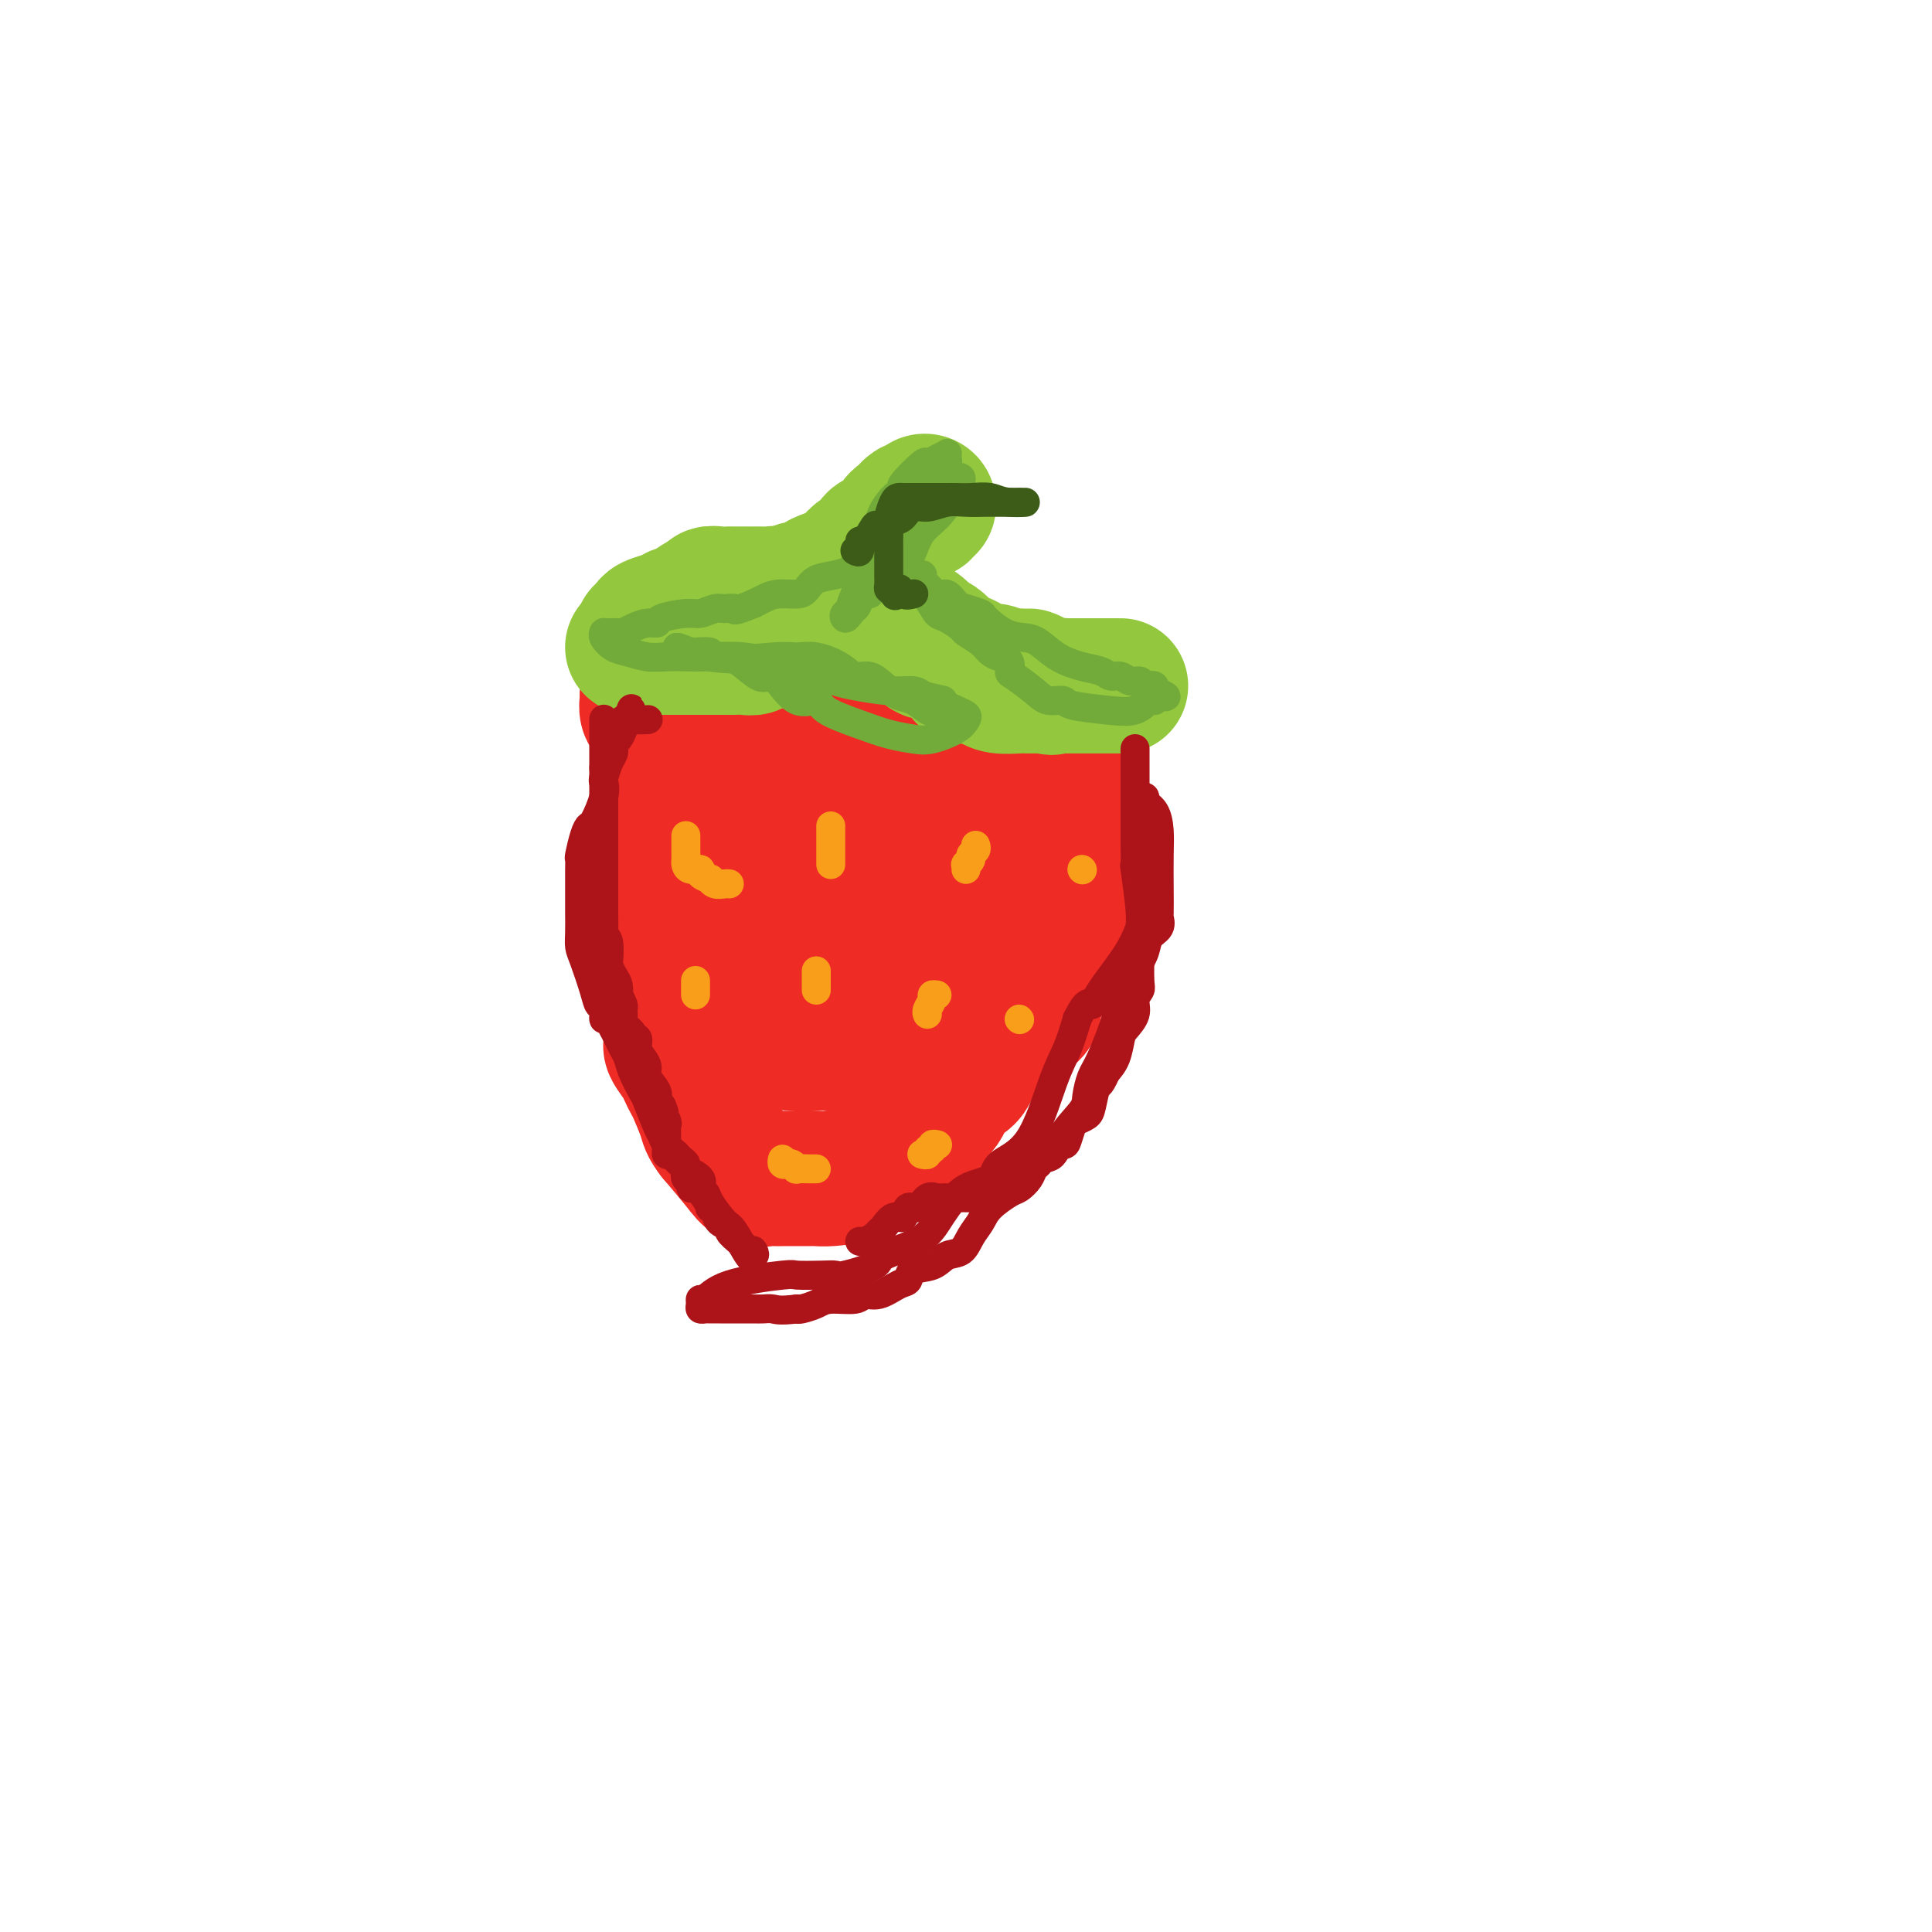 <svg viewBox='0 0 400 400' version='1.1' xmlns='http://www.w3.org/2000/svg' xmlns:xlink='http://www.w3.org/1999/xlink'><g fill='none' stroke='#EE2B24' stroke-width='28' stroke-linecap='round' stroke-linejoin='round'><path d='M134,144c0.025,0.222 0.050,0.443 0,1c-0.050,0.557 -0.174,1.449 0,2c0.174,0.551 0.647,0.760 1,1c0.353,0.240 0.584,0.509 1,1c0.416,0.491 1.015,1.203 2,2c0.985,0.797 2.357,1.678 3,2c0.643,0.322 0.557,0.086 1,0c0.443,-0.086 1.414,-0.023 2,0c0.586,0.023 0.788,0.006 1,0c0.212,-0.006 0.435,-0.002 1,0c0.565,0.002 1.473,0.000 2,0c0.527,-0.000 0.672,0.001 1,0c0.328,-0.001 0.839,-0.003 2,0c1.161,0.003 2.972,0.012 4,0c1.028,-0.012 1.274,-0.044 2,0c0.726,0.044 1.932,0.163 3,0c1.068,-0.163 1.997,-0.607 3,-1c1.003,-0.393 2.081,-0.735 3,-1c0.919,-0.265 1.679,-0.452 3,-1c1.321,-0.548 3.202,-1.455 4,-2c0.798,-0.545 0.514,-0.727 1,-1c0.486,-0.273 1.743,-0.636 3,-1'/><path d='M177,146c2.703,-1.153 0.959,-0.534 1,-1c0.041,-0.466 1.867,-2.017 3,-3c1.133,-0.983 1.571,-1.398 2,-2c0.429,-0.602 0.847,-1.390 1,-2c0.153,-0.610 0.041,-1.042 0,-1c-0.041,0.042 -0.011,0.559 0,1c0.011,0.441 0.003,0.805 0,1c-0.003,0.195 -0.002,0.222 0,1c0.002,0.778 0.005,2.306 0,3c-0.005,0.694 -0.019,0.555 0,1c0.019,0.445 0.071,1.475 0,2c-0.071,0.525 -0.266,0.544 0,1c0.266,0.456 0.992,1.348 2,2c1.008,0.652 2.297,1.065 3,1c0.703,-0.065 0.821,-0.606 2,0c1.179,0.606 3.421,2.359 5,3c1.579,0.641 2.496,0.169 4,0c1.504,-0.169 3.596,-0.036 5,0c1.404,0.036 2.121,-0.027 3,0c0.879,0.027 1.921,0.143 3,0c1.079,-0.143 2.195,-0.546 3,-1c0.805,-0.454 1.299,-0.959 2,-1c0.701,-0.041 1.611,0.381 2,0c0.389,-0.381 0.259,-1.564 1,-2c0.741,-0.436 2.355,-0.125 3,0c0.645,0.125 0.323,0.062 0,0'/><path d='M222,149c4.415,-1.060 2.452,-1.710 2,-2c-0.452,-0.290 0.608,-0.221 1,0c0.392,0.221 0.116,0.592 0,1c-0.116,0.408 -0.073,0.853 0,1c0.073,0.147 0.177,-0.002 0,0c-0.177,0.002 -0.636,0.156 -1,1c-0.364,0.844 -0.633,2.376 -1,3c-0.367,0.624 -0.830,0.338 -1,1c-0.170,0.662 -0.045,2.272 0,3c0.045,0.728 0.012,0.573 0,2c-0.012,1.427 -0.003,4.435 0,6c0.003,1.565 0.001,1.688 0,2c-0.001,0.312 -0.000,0.812 0,2c0.000,1.188 0.000,3.063 0,4c-0.000,0.937 -0.000,0.936 0,1c0.000,0.064 0.000,0.192 0,1c-0.000,0.808 -0.000,2.294 0,3c0.000,0.706 0.000,0.630 0,1c-0.000,0.370 -0.000,1.185 0,2'/><path d='M222,181c-0.548,5.701 -0.918,2.952 -1,3c-0.082,0.048 0.126,2.892 0,4c-0.126,1.108 -0.584,0.481 -1,2c-0.416,1.519 -0.790,5.184 -1,7c-0.210,1.816 -0.258,1.784 -1,3c-0.742,1.216 -2.180,3.681 -3,5c-0.820,1.319 -1.022,1.492 -1,2c0.022,0.508 0.269,1.350 0,2c-0.269,0.650 -1.054,1.109 -2,2c-0.946,0.891 -2.053,2.215 -3,3c-0.947,0.785 -1.733,1.032 -3,2c-1.267,0.968 -3.016,2.657 -4,4c-0.984,1.343 -1.202,2.339 -2,3c-0.798,0.661 -2.174,0.986 -3,2c-0.826,1.014 -1.101,2.716 -2,4c-0.899,1.284 -2.422,2.150 -3,3c-0.578,0.850 -0.211,1.684 -1,3c-0.789,1.316 -2.735,3.113 -4,4c-1.265,0.887 -1.848,0.865 -3,1c-1.152,0.135 -2.874,0.429 -4,1c-1.126,0.571 -1.656,1.421 -3,2c-1.344,0.579 -3.500,0.887 -5,1c-1.500,0.113 -2.342,0.030 -3,0c-0.658,-0.030 -1.130,-0.009 -2,0c-0.870,0.009 -2.137,0.004 -3,0c-0.863,-0.004 -1.321,-0.008 -2,0c-0.679,0.008 -1.580,0.027 -2,0c-0.420,-0.027 -0.360,-0.100 -1,0c-0.640,0.100 -1.980,0.373 -3,0c-1.020,-0.373 -1.720,-1.392 -3,-3c-1.280,-1.608 -3.140,-3.804 -5,-6'/><path d='M148,235c-1.582,-2.020 -1.536,-2.570 -2,-4c-0.464,-1.430 -1.439,-3.738 -2,-5c-0.561,-1.262 -0.710,-1.476 -1,-2c-0.290,-0.524 -0.723,-1.359 -1,-2c-0.277,-0.641 -0.400,-1.090 -1,-2c-0.600,-0.910 -1.677,-2.282 -2,-3c-0.323,-0.718 0.110,-0.782 0,-3c-0.110,-2.218 -0.761,-6.590 -1,-8c-0.239,-1.410 -0.064,0.140 0,-1c0.064,-1.140 0.018,-4.972 0,-7c-0.018,-2.028 -0.009,-2.252 0,-3c0.009,-0.748 0.016,-2.019 0,-3c-0.016,-0.981 -0.057,-1.672 0,-2c0.057,-0.328 0.211,-0.293 0,-1c-0.211,-0.707 -0.789,-2.157 -1,-3c-0.211,-0.843 -0.057,-1.080 0,-2c0.057,-0.920 0.015,-2.525 0,-5c-0.015,-2.475 -0.004,-5.822 0,-8c0.004,-2.178 0.001,-3.187 0,-4c-0.001,-0.813 -0.001,-1.429 0,-2c0.001,-0.571 0.003,-1.096 0,-1c-0.003,0.096 -0.012,0.814 1,3c1.012,2.186 3.044,5.840 4,8c0.956,2.160 0.837,2.826 1,4c0.163,1.174 0.607,2.856 1,5c0.393,2.144 0.734,4.750 1,7c0.266,2.250 0.456,4.144 1,6c0.544,1.856 1.441,3.673 2,5c0.559,1.327 0.779,2.163 1,3'/><path d='M149,205c1.997,6.886 0.991,3.600 1,3c0.009,-0.600 1.034,1.486 2,3c0.966,1.514 1.873,2.458 3,3c1.127,0.542 2.474,0.684 4,1c1.526,0.316 3.229,0.807 5,1c1.771,0.193 3.608,0.087 5,0c1.392,-0.087 2.338,-0.154 3,0c0.662,0.154 1.039,0.528 3,-1c1.961,-1.528 5.504,-4.958 8,-9c2.496,-4.042 3.944,-8.696 5,-12c1.056,-3.304 1.720,-5.257 2,-7c0.280,-1.743 0.177,-3.277 0,-5c-0.177,-1.723 -0.427,-3.636 -1,-5c-0.573,-1.364 -1.468,-2.180 -3,-4c-1.532,-1.820 -3.702,-4.645 -5,-6c-1.298,-1.355 -1.724,-1.239 -3,-2c-1.276,-0.761 -3.402,-2.398 -5,-3c-1.598,-0.602 -2.670,-0.169 -4,0c-1.330,0.169 -2.920,0.074 -4,0c-1.080,-0.074 -1.649,-0.126 -3,1c-1.351,1.126 -3.483,3.432 -5,5c-1.517,1.568 -2.418,2.398 -3,4c-0.582,1.602 -0.846,3.975 -1,7c-0.154,3.025 -0.197,6.703 0,10c0.197,3.297 0.634,6.213 1,8c0.366,1.787 0.661,2.444 1,4c0.339,1.556 0.724,4.011 1,5c0.276,0.989 0.445,0.513 1,1c0.555,0.487 1.496,1.939 3,3c1.504,1.061 3.573,1.732 5,2c1.427,0.268 2.214,0.134 3,0'/><path d='M168,212c2.188,0.875 1.659,0.063 2,0c0.341,-0.063 1.551,0.624 3,0c1.449,-0.624 3.136,-2.560 5,-4c1.864,-1.440 3.904,-2.383 6,-7c2.096,-4.617 4.249,-12.909 5,-17c0.751,-4.091 0.100,-3.980 0,-4c-0.100,-0.020 0.352,-0.171 0,-2c-0.352,-1.829 -1.509,-5.338 -3,-7c-1.491,-1.662 -3.315,-1.478 -4,-2c-0.685,-0.522 -0.231,-1.749 -1,-3c-0.769,-1.251 -2.760,-2.526 -4,-3c-1.240,-0.474 -1.730,-0.148 -2,0c-0.270,0.148 -0.320,0.118 -1,0c-0.680,-0.118 -1.989,-0.323 -3,1c-1.011,1.323 -1.723,4.173 -2,6c-0.277,1.827 -0.119,2.632 0,6c0.119,3.368 0.199,9.301 0,13c-0.199,3.699 -0.677,5.166 0,6c0.677,0.834 2.508,1.036 3,2c0.492,0.964 -0.354,2.689 0,4c0.354,1.311 1.909,2.207 3,3c1.091,0.793 1.718,1.484 3,2c1.282,0.516 3.218,0.857 4,1c0.782,0.143 0.409,0.087 1,0c0.591,-0.087 2.144,-0.205 3,0c0.856,0.205 1.013,0.731 2,-1c0.987,-1.731 2.803,-5.721 4,-9c1.197,-3.279 1.774,-5.848 2,-9c0.226,-3.152 0.099,-6.887 0,-8c-0.099,-1.113 -0.171,0.396 -1,0c-0.829,-0.396 -2.414,-2.698 -4,-5'/><path d='M189,175c-1.227,-1.570 -1.796,-2.995 -2,-4c-0.204,-1.005 -0.044,-1.591 0,-2c0.044,-0.409 -0.027,-0.642 0,-1c0.027,-0.358 0.154,-0.840 0,-1c-0.154,-0.160 -0.588,0.004 0,0c0.588,-0.004 2.196,-0.175 4,0c1.804,0.175 3.802,0.695 5,1c1.198,0.305 1.595,0.396 2,1c0.405,0.604 0.816,1.723 2,2c1.184,0.277 3.140,-0.287 4,0c0.860,0.287 0.626,1.424 1,2c0.374,0.576 1.358,0.590 2,1c0.642,0.410 0.943,1.215 1,2c0.057,0.785 -0.128,1.550 0,3c0.128,1.450 0.571,3.585 0,5c-0.571,1.415 -2.156,2.110 -3,3c-0.844,0.890 -0.947,1.976 -1,3c-0.053,1.024 -0.056,1.988 -1,3c-0.944,1.012 -2.827,2.074 -4,3c-1.173,0.926 -1.635,1.716 -3,2c-1.365,0.284 -3.634,0.061 -6,0c-2.366,-0.061 -4.830,0.038 -7,-1c-2.170,-1.038 -4.045,-3.214 -5,-6c-0.955,-2.786 -0.989,-6.182 -1,-8c-0.011,-1.818 0.002,-2.056 0,-3c-0.002,-0.944 -0.020,-2.593 0,-4c0.020,-1.407 0.078,-2.573 1,-4c0.922,-1.427 2.710,-3.115 4,-4c1.290,-0.885 2.083,-0.967 3,-1c0.917,-0.033 1.959,-0.016 3,0'/><path d='M188,167c2.402,-0.789 3.407,-0.261 4,0c0.593,0.261 0.775,0.255 1,0c0.225,-0.255 0.495,-0.759 1,0c0.505,0.759 1.246,2.780 2,4c0.754,1.220 1.522,1.639 2,2c0.478,0.361 0.665,0.663 1,2c0.335,1.337 0.818,3.710 1,5c0.182,1.290 0.063,1.497 0,2c-0.063,0.503 -0.069,1.301 0,2c0.069,0.699 0.215,1.298 0,2c-0.215,0.702 -0.790,1.508 -1,2c-0.210,0.492 -0.057,0.671 0,1c0.057,0.329 0.016,0.808 0,1c-0.016,0.192 -0.008,0.096 0,0'/></g>
<g fill='none' stroke='#93C83E' stroke-width='28' stroke-linecap='round' stroke-linejoin='round'><path d='M131,134c0.325,0.000 0.651,0.000 1,0c0.349,-0.000 0.723,-0.000 1,0c0.277,0.000 0.458,0.000 1,0c0.542,-0.000 1.443,-0.000 2,0c0.557,0.000 0.768,0.000 1,0c0.232,-0.000 0.486,-0.000 1,0c0.514,0.000 1.288,0.000 2,0c0.712,-0.000 1.363,-0.000 2,0c0.637,0.000 1.259,0.000 2,0c0.741,-0.000 1.602,-0.000 2,0c0.398,0.000 0.334,0.001 1,0c0.666,-0.001 2.061,-0.004 3,0c0.939,0.004 1.421,0.016 2,0c0.579,-0.016 1.255,-0.060 2,0c0.745,0.060 1.561,0.222 2,0c0.439,-0.222 0.503,-0.829 1,-1c0.497,-0.171 1.428,0.094 2,0c0.572,-0.094 0.786,-0.547 1,-1'/><path d='M160,132c4.625,-0.267 1.687,0.064 1,0c-0.687,-0.064 0.877,-0.524 2,-1c1.123,-0.476 1.807,-0.969 2,-1c0.193,-0.031 -0.103,0.399 0,0c0.103,-0.399 0.605,-1.627 1,-2c0.395,-0.373 0.684,0.110 1,0c0.316,-0.110 0.661,-0.814 1,-1c0.339,-0.186 0.673,0.147 1,0c0.327,-0.147 0.646,-0.775 1,-1c0.354,-0.225 0.742,-0.046 1,0c0.258,0.046 0.385,-0.040 1,0c0.615,0.040 1.717,0.206 2,0c0.283,-0.206 -0.252,-0.784 0,-1c0.252,-0.216 1.293,-0.069 2,0c0.707,0.069 1.080,0.059 2,0c0.920,-0.059 2.386,-0.167 3,0c0.614,0.167 0.374,0.608 1,1c0.626,0.392 2.117,0.735 3,1c0.883,0.265 1.156,0.451 2,1c0.844,0.549 2.258,1.460 3,2c0.742,0.540 0.812,0.708 1,1c0.188,0.292 0.492,0.708 1,1c0.508,0.292 1.218,0.459 2,1c0.782,0.541 1.636,1.455 2,2c0.364,0.545 0.239,0.719 1,1c0.761,0.281 2.410,0.667 3,1c0.590,0.333 0.122,0.611 1,1c0.878,0.389 3.101,0.888 4,1c0.899,0.112 0.473,-0.162 1,0c0.527,0.162 2.008,0.761 3,1c0.992,0.239 1.496,0.120 2,0'/><path d='M211,140c4.855,2.199 1.992,0.197 2,0c0.008,-0.197 2.888,1.411 4,2c1.112,0.589 0.455,0.158 1,0c0.545,-0.158 2.293,-0.042 3,0c0.707,0.042 0.375,0.011 1,0c0.625,-0.011 2.209,-0.003 3,0c0.791,0.003 0.789,0.001 1,0c0.211,-0.001 0.633,-0.000 1,0c0.367,0.000 0.677,0.000 1,0c0.323,-0.000 0.658,-0.000 1,0c0.342,0.000 0.691,0.000 1,0c0.309,-0.000 0.577,-0.000 1,0c0.423,0.000 0.999,-0.000 1,0c0.001,0.000 -0.575,0.000 -1,0c-0.425,-0.000 -0.700,-0.000 -1,0c-0.300,0.000 -0.627,0.000 -2,0c-1.373,-0.000 -3.794,-0.000 -5,0c-1.206,0.000 -1.198,0.001 -2,0c-0.802,-0.001 -2.414,-0.003 -4,0c-1.586,0.003 -3.146,0.012 -4,0c-0.854,-0.012 -1.002,-0.044 -2,0c-0.998,0.044 -2.846,0.166 -4,0c-1.154,-0.166 -1.616,-0.619 -2,-1c-0.384,-0.381 -0.692,-0.691 -1,-1'/><path d='M204,140c-5.087,-0.256 -4.305,0.104 -4,0c0.305,-0.104 0.132,-0.673 0,-1c-0.132,-0.327 -0.224,-0.411 -1,-1c-0.776,-0.589 -2.235,-1.681 -3,-2c-0.765,-0.319 -0.835,0.136 -1,0c-0.165,-0.136 -0.424,-0.863 -1,-1c-0.576,-0.137 -1.469,0.318 -2,0c-0.531,-0.318 -0.702,-1.408 -1,-2c-0.298,-0.592 -0.725,-0.687 -1,-1c-0.275,-0.313 -0.397,-0.844 -1,-1c-0.603,-0.156 -1.686,0.065 -2,0c-0.314,-0.065 0.141,-0.414 0,-1c-0.141,-0.586 -0.878,-1.409 -1,-2c-0.122,-0.591 0.370,-0.949 0,-1c-0.370,-0.051 -1.602,0.206 -2,0c-0.398,-0.206 0.037,-0.876 0,-1c-0.037,-0.124 -0.546,0.299 -1,0c-0.454,-0.299 -0.854,-1.322 -1,-2c-0.146,-0.678 -0.039,-1.013 0,-1c0.039,0.013 0.011,0.375 0,0c-0.011,-0.375 -0.003,-1.488 0,-2c0.003,-0.512 0.001,-0.424 0,-1c-0.001,-0.576 -0.001,-1.818 0,-2c0.001,-0.182 0.002,0.695 0,0c-0.002,-0.695 -0.008,-2.964 0,-4c0.008,-1.036 0.030,-0.841 0,-1c-0.030,-0.159 -0.110,-0.672 0,-1c0.110,-0.328 0.411,-0.469 1,-1c0.589,-0.531 1.466,-1.451 2,-2c0.534,-0.549 0.724,-0.728 1,-1c0.276,-0.272 0.638,-0.636 1,-1'/><path d='M187,107c1.183,-1.532 1.641,-1.862 2,-2c0.359,-0.138 0.619,-0.086 1,0c0.381,0.086 0.882,0.204 1,0c0.118,-0.204 -0.147,-0.731 0,-1c0.147,-0.269 0.705,-0.280 1,0c0.295,0.280 0.325,0.851 0,1c-0.325,0.149 -1.007,-0.125 -1,0c0.007,0.125 0.703,0.648 0,1c-0.703,0.352 -2.803,0.532 -4,1c-1.197,0.468 -1.490,1.225 -2,2c-0.510,0.775 -1.236,1.568 -2,2c-0.764,0.432 -1.567,0.502 -2,1c-0.433,0.498 -0.497,1.425 -1,2c-0.503,0.575 -1.445,0.799 -2,1c-0.555,0.201 -0.724,0.379 -1,1c-0.276,0.621 -0.659,1.686 -1,2c-0.341,0.314 -0.641,-0.123 -1,0c-0.359,0.123 -0.778,0.807 -1,1c-0.222,0.193 -0.248,-0.106 -1,0c-0.752,0.106 -2.230,0.617 -3,1c-0.770,0.383 -0.831,0.638 -1,1c-0.169,0.362 -0.446,0.832 -1,1c-0.554,0.168 -1.386,0.035 -2,0c-0.614,-0.035 -1.012,0.029 -1,0c0.012,-0.029 0.432,-0.151 0,0c-0.432,0.151 -1.716,0.576 -3,1'/><path d='M162,123c-2.509,0.774 -2.281,0.207 -2,0c0.281,-0.207 0.615,-0.056 0,0c-0.615,0.056 -2.179,0.015 -3,0c-0.821,-0.015 -0.898,-0.004 -1,0c-0.102,0.004 -0.229,0.001 -1,0c-0.771,-0.001 -2.186,-0.001 -3,0c-0.814,0.001 -1.027,0.004 -1,0c0.027,-0.004 0.292,-0.016 0,0c-0.292,0.016 -1.143,0.060 -2,0c-0.857,-0.060 -1.721,-0.224 -2,0c-0.279,0.224 0.028,0.834 0,1c-0.028,0.166 -0.390,-0.113 -1,0c-0.610,0.113 -1.469,0.619 -2,1c-0.531,0.381 -0.735,0.637 -1,1c-0.265,0.363 -0.593,0.833 -1,1c-0.407,0.167 -0.894,0.031 -1,0c-0.106,-0.031 0.167,0.043 0,0c-0.167,-0.043 -0.776,-0.204 -1,0c-0.224,0.204 -0.064,0.773 0,1c0.064,0.227 0.032,0.114 0,0'/><path d='M133,131c-0.102,0.089 -0.205,0.178 0,0c0.205,-0.178 0.716,-0.622 1,-1c0.284,-0.378 0.341,-0.689 1,-1c0.659,-0.311 1.919,-0.623 3,-1c1.081,-0.377 1.981,-0.818 3,-1c1.019,-0.182 2.156,-0.105 3,0c0.844,0.105 1.395,0.238 2,0c0.605,-0.238 1.265,-0.848 2,-1c0.735,-0.152 1.546,0.155 2,0c0.454,-0.155 0.551,-0.773 1,-1c0.449,-0.227 1.252,-0.065 2,0c0.748,0.065 1.443,0.031 2,0c0.557,-0.031 0.976,-0.061 1,0c0.024,0.061 -0.348,0.212 0,0c0.348,-0.212 1.417,-0.789 2,-1c0.583,-0.211 0.682,-0.057 1,0c0.318,0.057 0.855,0.015 1,0c0.145,-0.015 -0.101,-0.004 0,0c0.101,0.004 0.551,0.002 1,0'/><path d='M161,124c4.667,-1.167 2.333,-0.583 0,0'/></g>
<g fill='none' stroke='#AD1419' stroke-width='6' stroke-linecap='round' stroke-linejoin='round'><path d='M125,149c0.000,-0.089 0.000,-0.179 0,0c0.000,0.179 -0.000,0.625 0,1c0.000,0.375 0.000,0.678 0,1c-0.000,0.322 -0.000,0.664 0,1c0.000,0.336 0.000,0.667 0,1c0.000,0.333 0.000,0.668 0,1c0.000,0.332 0.000,0.663 0,1c0.000,0.337 0.000,0.682 0,1c0.000,0.318 0.000,0.611 0,1c0.000,0.389 0.000,0.874 0,1c0.000,0.126 0.000,-0.107 0,0c-0.000,0.107 0.000,0.553 0,1'/><path d='M125,159c0.000,1.726 -0.000,1.040 0,1c0.000,-0.040 0.000,0.567 0,1c-0.000,0.433 -0.000,0.693 0,1c0.000,0.307 0.000,0.659 0,1c0.000,0.341 0.000,0.669 0,1c0.000,0.331 0.000,0.666 0,1c0.000,0.334 0.000,0.667 0,1c0.000,0.333 0.000,0.666 0,1c0.000,0.334 0.000,0.671 0,1c0.000,0.329 0.000,0.652 0,1c-0.000,0.348 0.000,0.723 0,1c0.000,0.277 0.000,0.456 0,1c-0.000,0.544 -0.000,1.454 0,2c0.000,0.546 0.000,0.727 0,1c-0.000,0.273 -0.000,0.637 0,1c0.000,0.363 -0.000,0.726 0,1c0.000,0.274 -0.000,0.458 0,1c0.000,0.542 0.000,1.440 0,2c0.000,0.560 0.000,0.780 0,1'/><path d='M125,180c0.000,3.217 0.000,0.760 0,0c-0.000,-0.760 -0.000,0.176 0,1c0.000,0.824 0.000,1.535 0,2c-0.000,0.465 -0.000,0.685 0,1c0.000,0.315 0.000,0.725 0,1c-0.000,0.275 -0.001,0.413 0,1c0.001,0.587 0.004,1.621 0,2c-0.004,0.379 -0.015,0.102 0,1c0.015,0.898 0.056,2.971 0,4c-0.056,1.029 -0.208,1.014 0,1c0.208,-0.014 0.777,-0.026 1,1c0.223,1.026 0.098,3.092 0,4c-0.098,0.908 -0.171,0.658 0,1c0.171,0.342 0.586,1.276 1,2c0.414,0.724 0.829,1.240 1,2c0.171,0.760 0.099,1.766 0,2c-0.099,0.234 -0.225,-0.303 0,0c0.225,0.303 0.800,1.447 1,2c0.200,0.553 0.024,0.517 0,1c-0.024,0.483 0.103,1.487 0,2c-0.103,0.513 -0.435,0.536 0,1c0.435,0.464 1.636,1.370 2,2c0.364,0.630 -0.108,0.984 0,1c0.108,0.016 0.797,-0.306 1,0c0.203,0.306 -0.082,1.240 0,2c0.082,0.760 0.529,1.345 1,2c0.471,0.655 0.966,1.380 1,2c0.034,0.620 -0.393,1.135 0,2c0.393,0.865 1.606,2.079 2,3c0.394,0.921 -0.030,1.549 0,2c0.030,0.451 0.515,0.726 1,1'/><path d='M137,229c1.177,2.749 0.119,1.122 0,1c-0.119,-0.122 0.700,1.263 1,2c0.300,0.737 0.081,0.827 0,1c-0.081,0.173 -0.022,0.428 0,1c0.022,0.572 0.009,1.460 0,2c-0.009,0.540 -0.012,0.732 0,1c0.012,0.268 0.041,0.610 0,1c-0.041,0.390 -0.150,0.826 0,1c0.150,0.174 0.561,0.084 1,0c0.439,-0.084 0.906,-0.163 1,0c0.094,0.163 -0.185,0.568 0,1c0.185,0.432 0.833,0.889 1,1c0.167,0.111 -0.148,-0.125 0,0c0.148,0.125 0.757,0.612 1,1c0.243,0.388 0.120,0.677 0,1c-0.120,0.323 -0.236,0.681 0,1c0.236,0.319 0.824,0.601 1,1c0.176,0.399 -0.059,0.915 0,1c0.059,0.085 0.411,-0.263 1,0c0.589,0.263 1.413,1.135 2,2c0.587,0.865 0.936,1.724 1,2c0.064,0.276 -0.156,-0.029 0,0c0.156,0.029 0.690,0.393 1,1c0.310,0.607 0.398,1.458 1,2c0.602,0.542 1.718,0.774 2,1c0.282,0.226 -0.270,0.445 0,1c0.270,0.555 1.363,1.444 2,2c0.637,0.556 0.819,0.778 1,1'/><path d='M154,258c2.924,3.126 2.232,1.440 2,1c-0.232,-0.440 -0.006,0.366 0,1c0.006,0.634 -0.207,1.095 -1,0c-0.793,-1.095 -2.164,-3.746 -3,-5c-0.836,-1.254 -1.135,-1.112 -2,-2c-0.865,-0.888 -2.296,-2.805 -3,-4c-0.704,-1.195 -0.681,-1.668 -1,-2c-0.319,-0.332 -0.978,-0.523 -1,-1c-0.022,-0.477 0.595,-1.240 0,-2c-0.595,-0.760 -2.401,-1.516 -3,-2c-0.599,-0.484 0.008,-0.697 0,-1c-0.008,-0.303 -0.631,-0.697 -1,-1c-0.369,-0.303 -0.484,-0.516 -1,-1c-0.516,-0.484 -1.433,-1.240 -2,-2c-0.567,-0.760 -0.786,-1.522 -1,-2c-0.214,-0.478 -0.425,-0.670 -1,-2c-0.575,-1.330 -1.516,-3.798 -2,-5c-0.484,-1.202 -0.511,-1.137 -1,-2c-0.489,-0.863 -1.440,-2.654 -2,-4c-0.560,-1.346 -0.727,-2.247 -1,-3c-0.273,-0.753 -0.650,-1.356 -1,-2c-0.350,-0.644 -0.671,-1.327 -1,-2c-0.329,-0.673 -0.664,-1.337 -1,-2'/><path d='M127,213c-2.169,-4.054 -2.090,-2.189 -2,-2c0.090,0.189 0.192,-1.300 0,-2c-0.192,-0.700 -0.678,-0.612 -1,-1c-0.322,-0.388 -0.478,-1.251 -1,-3c-0.522,-1.749 -1.408,-4.384 -2,-6c-0.592,-1.616 -0.891,-2.215 -1,-3c-0.109,-0.785 -0.029,-1.758 0,-3c0.029,-1.242 0.008,-2.753 0,-4c-0.008,-1.247 -0.002,-2.231 0,-3c0.002,-0.769 0.001,-1.324 0,-2c-0.001,-0.676 -0.001,-1.474 0,-2c0.001,-0.526 0.003,-0.781 0,-1c-0.003,-0.219 -0.012,-0.402 0,-1c0.012,-0.598 0.043,-1.610 0,-2c-0.043,-0.390 -0.162,-0.159 0,-1c0.162,-0.841 0.604,-2.754 1,-4c0.396,-1.246 0.746,-1.823 1,-2c0.254,-0.177 0.410,0.048 1,-1c0.590,-1.048 1.612,-3.370 2,-5c0.388,-1.630 0.143,-2.569 0,-3c-0.143,-0.431 -0.183,-0.353 0,-1c0.183,-0.647 0.588,-2.018 1,-3c0.412,-0.982 0.832,-1.576 1,-2c0.168,-0.424 0.084,-0.677 0,-1c-0.084,-0.323 -0.167,-0.717 0,-1c0.167,-0.283 0.583,-0.454 1,-1c0.417,-0.546 0.833,-1.466 1,-2c0.167,-0.534 0.083,-0.682 0,-1c-0.083,-0.318 -0.167,-0.805 0,-1c0.167,-0.195 0.583,-0.097 1,0'/><path d='M130,149c1.494,-4.486 0.229,-1.202 0,0c-0.229,1.202 0.580,0.322 1,0c0.420,-0.322 0.453,-0.086 1,0c0.547,0.086 1.609,0.023 2,0c0.391,-0.023 0.112,-0.007 0,0c-0.112,0.007 -0.056,0.003 0,0'/></g>
<g fill='none' stroke='#F99E1B' stroke-width='6' stroke-linecap='round' stroke-linejoin='round'><path d='M142,173c0.000,0.295 0.000,0.590 0,1c-0.000,0.410 -0.000,0.936 0,1c0.000,0.064 0.002,-0.333 0,0c-0.002,0.333 -0.006,1.395 0,2c0.006,0.605 0.024,0.753 0,1c-0.024,0.247 -0.090,0.592 0,1c0.090,0.408 0.335,0.879 1,1c0.665,0.121 1.749,-0.107 2,0c0.251,0.107 -0.333,0.551 0,1c0.333,0.449 1.581,0.905 2,1c0.419,0.095 0.007,-0.171 0,0c-0.007,0.171 0.390,0.778 1,1c0.610,0.222 1.434,0.060 2,0c0.566,-0.060 0.876,-0.017 1,0c0.124,0.017 0.062,0.009 0,0'/><path d='M172,171c0.000,0.331 0.000,0.663 0,1c0.000,0.337 0.000,0.681 0,1c0.000,0.319 0.000,0.614 0,1c0.000,0.386 0.000,0.864 0,1c0.000,0.136 -0.000,-0.068 0,0c0.000,0.068 0.000,0.410 0,1c0.000,0.590 0.000,1.428 0,2c0.000,0.572 0.000,0.878 0,1c0.000,0.122 0.000,0.061 0,0'/><path d='M202,175c0.121,0.331 0.243,0.662 0,1c-0.243,0.338 -0.850,0.683 -1,1c-0.150,0.317 0.156,0.607 0,1c-0.156,0.393 -0.774,0.889 -1,1c-0.226,0.111 -0.061,-0.162 0,0c0.061,0.162 0.017,0.761 0,1c-0.017,0.239 -0.009,0.120 0,0'/><path d='M224,180c0.000,0.000 0.100,0.100 0.1,0.1'/><path d='M211,211c0.000,0.000 0.100,0.100 0.1,0.1'/><path d='M194,206c-0.453,-0.061 -0.906,-0.121 -1,0c-0.094,0.121 0.171,0.424 0,1c-0.171,0.576 -0.777,1.424 -1,2c-0.223,0.576 -0.064,0.879 0,1c0.064,0.121 0.032,0.061 0,0'/><path d='M169,201c0.000,0.447 0.000,0.894 0,1c0.000,0.106 0.000,-0.129 0,0c0.000,0.129 0.000,0.622 0,1c0.000,0.378 0.000,0.640 0,1c0.000,0.360 0.000,0.817 0,1c0.000,0.183 0.000,0.091 0,0'/><path d='M144,203c0.000,0.340 0.000,0.679 0,1c0.000,0.321 0.000,0.622 0,1c0.000,0.378 0.000,0.833 0,1c0.000,0.167 0.000,0.048 0,0c0.000,-0.048 0.000,-0.024 0,0'/><path d='M162,240c-0.093,0.415 -0.185,0.829 0,1c0.185,0.171 0.648,0.098 1,0c0.352,-0.098 0.592,-0.223 1,0c0.408,0.223 0.985,0.792 1,1c0.015,0.208 -0.532,0.056 0,0c0.532,-0.056 2.143,-0.015 3,0c0.857,0.015 0.959,0.004 1,0c0.041,-0.004 0.020,-0.002 0,0'/><path d='M191,239c-0.122,-0.033 -0.244,-0.065 0,0c0.244,0.065 0.854,0.228 1,0c0.146,-0.228 -0.171,-0.846 0,-1c0.171,-0.154 0.829,0.154 1,0c0.171,-0.154 -0.146,-0.772 0,-1c0.146,-0.228 0.756,-0.065 1,0c0.244,0.065 0.122,0.033 0,0'/></g>
<g fill='none' stroke='#73AB3A' stroke-width='6' stroke-linecap='round' stroke-linejoin='round'><path d='M191,119c-0.293,0.068 -0.585,0.137 0,1c0.585,0.863 2.049,2.522 3,3c0.951,0.478 1.390,-0.225 2,0c0.610,0.225 1.390,1.377 2,2c0.610,0.623 1.048,0.717 2,1c0.952,0.283 2.417,0.757 3,1c0.583,0.243 0.283,0.257 1,1c0.717,0.743 2.452,2.216 4,3c1.548,0.784 2.908,0.878 4,1c1.092,0.122 1.917,0.271 3,1c1.083,0.729 2.426,2.036 4,3c1.574,0.964 3.380,1.583 5,2c1.620,0.417 3.054,0.633 4,1c0.946,0.367 1.405,0.887 2,1c0.595,0.113 1.325,-0.180 2,0c0.675,0.180 1.295,0.832 2,1c0.705,0.168 1.496,-0.148 2,0c0.504,0.148 0.723,0.761 1,1c0.277,0.239 0.613,0.103 1,0c0.387,-0.103 0.825,-0.172 1,0c0.175,0.172 0.088,0.586 0,1'/><path d='M239,143c4.788,2.014 1.257,1.048 0,1c-1.257,-0.048 -0.239,0.822 0,1c0.239,0.178 -0.301,-0.335 -1,0c-0.699,0.335 -1.555,1.517 -3,2c-1.445,0.483 -3.477,0.268 -6,0c-2.523,-0.268 -5.538,-0.590 -7,-1c-1.462,-0.410 -1.373,-0.907 -2,-1c-0.627,-0.093 -1.970,0.217 -3,0c-1.030,-0.217 -1.746,-0.961 -3,-2c-1.254,-1.039 -3.046,-2.372 -4,-3c-0.954,-0.628 -1.069,-0.552 -1,-1c0.069,-0.448 0.323,-1.419 0,-2c-0.323,-0.581 -1.222,-0.770 -2,-1c-0.778,-0.230 -1.433,-0.499 -2,-1c-0.567,-0.501 -1.044,-1.232 -2,-2c-0.956,-0.768 -2.390,-1.573 -3,-2c-0.610,-0.427 -0.394,-0.476 -1,-1c-0.606,-0.524 -2.032,-1.522 -3,-2c-0.968,-0.478 -1.479,-0.434 -2,-1c-0.521,-0.566 -1.054,-1.741 -2,-3c-0.946,-1.259 -2.306,-2.604 -3,-4c-0.694,-1.396 -0.722,-2.845 -1,-4c-0.278,-1.155 -0.806,-2.016 -1,-3c-0.194,-0.984 -0.052,-2.090 0,-3c0.052,-0.910 0.016,-1.622 0,-2c-0.016,-0.378 -0.012,-0.420 0,-1c0.012,-0.580 0.031,-1.697 0,-2c-0.031,-0.303 -0.111,0.207 0,0c0.111,-0.207 0.415,-1.133 1,-2c0.585,-0.867 1.453,-1.676 2,-2c0.547,-0.324 0.774,-0.162 1,0'/><path d='M191,101c0.755,-2.100 0.642,-1.350 1,-1c0.358,0.350 1.188,0.299 2,0c0.812,-0.299 1.607,-0.844 2,-1c0.393,-0.156 0.385,0.079 1,0c0.615,-0.079 1.854,-0.472 2,0c0.146,0.472 -0.801,1.810 -1,2c-0.199,0.190 0.348,-0.766 0,0c-0.348,0.766 -1.593,3.256 -3,5c-1.407,1.744 -2.978,2.742 -4,4c-1.022,1.258 -1.496,2.774 -2,4c-0.504,1.226 -1.038,2.161 -2,3c-0.962,0.839 -2.352,1.583 -3,2c-0.648,0.417 -0.555,0.506 -1,1c-0.445,0.494 -1.427,1.393 -2,2c-0.573,0.607 -0.735,0.922 -1,1c-0.265,0.078 -0.632,-0.080 -1,0c-0.368,0.080 -0.737,0.397 -1,1c-0.263,0.603 -0.421,1.492 -1,2c-0.579,0.508 -1.579,0.637 -2,1c-0.421,0.363 -0.263,0.961 0,1c0.263,0.039 0.632,-0.480 1,-1'/><path d='M176,127c-0.892,-0.516 2.379,-6.808 4,-11c1.621,-4.192 1.593,-6.286 2,-8c0.407,-1.714 1.248,-3.049 2,-4c0.752,-0.951 1.415,-1.518 2,-2c0.585,-0.482 1.090,-0.878 1,-1c-0.090,-0.122 -0.777,0.030 0,-1c0.777,-1.030 3.017,-3.244 4,-4c0.983,-0.756 0.708,-0.056 1,0c0.292,0.056 1.152,-0.534 2,-1c0.848,-0.466 1.684,-0.810 2,-1c0.316,-0.190 0.113,-0.225 0,0c-0.113,0.225 -0.137,0.712 0,1c0.137,0.288 0.434,0.378 0,1c-0.434,0.622 -1.598,1.776 -3,3c-1.402,1.224 -3.042,2.517 -4,4c-0.958,1.483 -1.235,3.157 -2,4c-0.765,0.843 -2.016,0.856 -3,2c-0.984,1.144 -1.699,3.419 -3,5c-1.301,1.581 -3.188,2.469 -4,3c-0.812,0.531 -0.547,0.707 -1,1c-0.453,0.293 -1.622,0.705 -3,1c-1.378,0.295 -2.964,0.474 -4,1c-1.036,0.526 -1.524,1.398 -2,2c-0.476,0.602 -0.942,0.935 -2,1c-1.058,0.065 -2.708,-0.136 -4,0c-1.292,0.136 -2.226,0.610 -3,1c-0.774,0.390 -1.387,0.695 -2,1'/><path d='M156,125c-4.674,1.924 -3.857,1.233 -4,1c-0.143,-0.233 -1.244,-0.007 -2,0c-0.756,0.007 -1.168,-0.204 -2,0c-0.832,0.204 -2.084,0.825 -3,1c-0.916,0.175 -1.495,-0.094 -3,0c-1.505,0.094 -3.937,0.551 -5,1c-1.063,0.449 -0.756,0.891 -1,1c-0.244,0.109 -1.039,-0.114 -2,0c-0.961,0.114 -2.090,0.567 -3,1c-0.910,0.433 -1.603,0.848 -2,1c-0.397,0.152 -0.500,0.043 -1,0c-0.500,-0.043 -1.396,-0.019 -2,0c-0.604,0.019 -0.914,0.032 -1,0c-0.086,-0.032 0.052,-0.110 0,0c-0.052,0.110 -0.293,0.408 0,1c0.293,0.592 1.121,1.479 2,2c0.879,0.521 1.809,0.676 3,1c1.191,0.324 2.642,0.818 4,1c1.358,0.182 2.622,0.053 4,0c1.378,-0.053 2.868,-0.031 4,0c1.132,0.031 1.904,0.073 4,0c2.096,-0.073 5.516,-0.259 8,0c2.484,0.259 4.034,0.962 5,1c0.966,0.038 1.350,-0.590 3,0c1.650,0.590 4.565,2.397 6,3c1.435,0.603 1.389,0.003 2,0c0.611,-0.003 1.879,0.590 3,1c1.121,0.410 2.094,0.636 4,1c1.906,0.364 4.744,0.867 7,1c2.256,0.133 3.930,-0.105 5,0c1.070,0.105 1.535,0.552 2,1'/><path d='M191,144c5.356,1.261 4.245,0.915 4,1c-0.245,0.085 0.376,0.603 1,1c0.624,0.397 1.251,0.674 2,1c0.749,0.326 1.619,0.701 2,1c0.381,0.299 0.273,0.523 0,1c-0.273,0.477 -0.712,1.209 -2,2c-1.288,0.791 -3.424,1.643 -5,2c-1.576,0.357 -2.591,0.220 -4,0c-1.409,-0.220 -3.212,-0.525 -5,-1c-1.788,-0.475 -3.560,-1.122 -6,-2c-2.440,-0.878 -5.546,-1.987 -7,-3c-1.454,-1.013 -1.255,-1.929 -2,-2c-0.745,-0.071 -2.433,0.703 -4,0c-1.567,-0.703 -3.013,-2.882 -4,-4c-0.987,-1.118 -1.516,-1.174 -2,-1c-0.484,0.174 -0.922,0.579 -2,0c-1.078,-0.579 -2.797,-2.141 -4,-3c-1.203,-0.859 -1.890,-1.015 -3,-1c-1.110,0.015 -2.641,0.200 -3,0c-0.359,-0.200 0.455,-0.786 0,-1c-0.455,-0.214 -2.180,-0.057 -3,0c-0.820,0.057 -0.736,0.015 -1,0c-0.264,-0.015 -0.875,-0.004 -1,0c-0.125,0.004 0.236,0.001 0,0c-0.236,-0.001 -1.067,-0.000 -1,0c0.067,0.000 1.034,0.000 2,0'/><path d='M143,135c-6.157,-2.402 -1.049,0.094 4,1c5.049,0.906 10.037,0.223 13,0c2.963,-0.223 3.899,0.016 5,0c1.101,-0.016 2.367,-0.286 4,0c1.633,0.286 3.634,1.127 5,2c1.366,0.873 2.098,1.777 3,2c0.902,0.223 1.974,-0.235 3,0c1.026,0.235 2.004,1.162 3,2c0.996,0.838 2.008,1.587 3,2c0.992,0.413 1.965,0.489 3,1c1.035,0.511 2.133,1.457 3,2c0.867,0.543 1.503,0.685 2,1c0.497,0.315 0.856,0.804 1,1c0.144,0.196 0.072,0.098 0,0'/></g>
<g fill='none' stroke='#3D5C18' stroke-width='6' stroke-linecap='round' stroke-linejoin='round'><path d='M177,114c0.437,0.251 0.875,0.503 1,0c0.125,-0.503 -0.062,-1.760 0,-2c0.062,-0.240 0.373,0.537 1,0c0.627,-0.537 1.571,-2.386 2,-3c0.429,-0.614 0.344,0.008 1,0c0.656,-0.008 2.055,-0.647 3,-1c0.945,-0.353 1.438,-0.420 2,-1c0.562,-0.580 1.194,-1.672 2,-2c0.806,-0.328 1.787,0.108 3,0c1.213,-0.108 2.657,-0.761 4,-1c1.343,-0.239 2.583,-0.064 4,0c1.417,0.064 3.010,0.017 4,0c0.990,-0.017 1.379,-0.005 2,0c0.621,0.005 1.476,0.001 2,0c0.524,-0.001 0.718,-0.000 1,0c0.282,0.000 0.652,0.000 1,0c0.348,-0.000 0.674,-0.000 1,0'/><path d='M211,104c3.139,-0.094 -0.013,0.171 -2,0c-1.987,-0.171 -2.810,-0.778 -4,-1c-1.190,-0.222 -2.747,-0.060 -4,0c-1.253,0.060 -2.202,0.016 -3,0c-0.798,-0.016 -1.445,-0.004 -2,0c-0.555,0.004 -1.017,0.001 -2,0c-0.983,-0.001 -2.487,-0.000 -3,0c-0.513,0.000 -0.035,-0.000 0,0c0.035,0.000 -0.371,0.001 -1,0c-0.629,-0.001 -1.479,-0.004 -2,0c-0.521,0.004 -0.714,0.016 -1,0c-0.286,-0.016 -0.665,-0.061 -1,0c-0.335,0.061 -0.626,0.228 -1,1c-0.374,0.772 -0.832,2.151 -1,3c-0.168,0.849 -0.045,1.169 0,2c0.045,0.831 0.012,2.172 0,3c-0.012,0.828 -0.003,1.143 0,2c0.003,0.857 0.000,2.258 0,3c-0.000,0.742 0.003,0.826 0,1c-0.003,0.174 -0.011,0.438 0,1c0.011,0.562 0.041,1.420 0,2c-0.041,0.580 -0.155,0.880 0,1c0.155,0.120 0.577,0.060 1,0'/><path d='M185,122c0.198,2.724 0.692,0.534 1,0c0.308,-0.534 0.429,0.587 1,1c0.571,0.413 1.592,0.118 2,0c0.408,-0.118 0.204,-0.059 0,0'/></g>
<g fill='none' stroke='#AD1419' stroke-width='6' stroke-linecap='round' stroke-linejoin='round'><path d='M235,155c-0.000,0.701 -0.000,1.402 0,2c0.000,0.598 0.000,1.092 0,2c-0.000,0.908 -0.000,2.231 0,3c0.000,0.769 0.000,0.983 0,2c-0.000,1.017 -0.000,2.836 0,4c0.000,1.164 0.000,1.673 0,2c-0.000,0.327 -0.001,0.473 0,1c0.001,0.527 0.004,1.435 0,2c-0.004,0.565 -0.015,0.785 0,2c0.015,1.215 0.057,3.423 0,4c-0.057,0.577 -0.211,-0.477 0,1c0.211,1.477 0.788,5.485 1,8c0.212,2.515 0.058,3.538 0,5c-0.058,1.462 -0.020,3.364 0,4c0.020,0.636 0.021,0.007 0,1c-0.021,0.993 -0.065,3.607 0,5c0.065,1.393 0.239,1.565 0,2c-0.239,0.435 -0.889,1.134 -1,2c-0.111,0.866 0.318,1.898 0,3c-0.318,1.102 -1.384,2.275 -2,3c-0.616,0.725 -0.781,1.003 -1,2c-0.219,0.997 -0.491,2.713 -1,4c-0.509,1.287 -1.254,2.143 -2,3'/><path d='M229,222c-1.484,3.405 -1.693,2.416 -2,3c-0.307,0.584 -0.713,2.741 -1,4c-0.287,1.259 -0.457,1.620 -1,2c-0.543,0.380 -1.460,0.780 -2,1c-0.540,0.220 -0.703,0.262 -1,1c-0.297,0.738 -0.727,2.173 -1,3c-0.273,0.827 -0.388,1.048 -1,1c-0.612,-0.048 -1.722,-0.364 -2,0c-0.278,0.364 0.277,1.410 0,2c-0.277,0.590 -1.387,0.726 -2,1c-0.613,0.274 -0.728,0.688 -1,1c-0.272,0.312 -0.699,0.523 -1,1c-0.301,0.477 -0.475,1.219 -1,2c-0.525,0.781 -1.401,1.601 -2,2c-0.599,0.399 -0.922,0.377 -2,1c-1.078,0.623 -2.911,1.892 -4,3c-1.089,1.108 -1.434,2.055 -2,3c-0.566,0.945 -1.353,1.887 -2,3c-0.647,1.113 -1.153,2.396 -2,3c-0.847,0.604 -2.035,0.528 -3,1c-0.965,0.472 -1.707,1.493 -3,2c-1.293,0.507 -3.138,0.499 -4,1c-0.862,0.501 -0.742,1.511 -1,2c-0.258,0.489 -0.895,0.456 -2,1c-1.105,0.544 -2.679,1.665 -4,2c-1.321,0.335 -2.389,-0.117 -3,0c-0.611,0.117 -0.766,0.802 -2,1c-1.234,0.198 -3.547,-0.091 -5,0c-1.453,0.091 -2.045,0.563 -3,1c-0.955,0.437 -2.273,0.839 -3,1c-0.727,0.161 -0.864,0.080 -1,0'/><path d='M165,271c-3.663,0.464 -4.319,0.124 -5,0c-0.681,-0.124 -1.387,-0.033 -2,0c-0.613,0.033 -1.133,0.009 -2,0c-0.867,-0.009 -2.081,-0.002 -3,0c-0.919,0.002 -1.541,0.000 -2,0c-0.459,-0.000 -0.754,0.001 -1,0c-0.246,-0.001 -0.444,-0.003 -1,0c-0.556,0.003 -1.470,0.010 -2,0c-0.530,-0.010 -0.676,-0.039 -1,0c-0.324,0.039 -0.825,0.145 -1,0c-0.175,-0.145 -0.025,-0.540 0,-1c0.025,-0.460 -0.074,-0.985 0,-1c0.074,-0.015 0.323,0.479 1,0c0.677,-0.479 1.782,-1.933 5,-3c3.218,-1.067 8.548,-1.748 11,-2c2.452,-0.252 2.024,-0.073 3,0c0.976,0.073 3.355,0.042 5,0c1.645,-0.042 2.554,-0.096 3,0c0.446,0.096 0.427,0.342 2,0c1.573,-0.342 4.738,-1.272 6,-2c1.262,-0.728 0.622,-1.252 2,-2c1.378,-0.748 4.776,-1.718 7,-3c2.224,-1.282 3.274,-2.874 4,-4c0.726,-1.126 1.127,-1.784 2,-3c0.873,-1.216 2.218,-2.988 4,-4c1.782,-1.012 4.000,-1.262 5,-2c1.000,-0.738 0.782,-1.963 2,-3c1.218,-1.037 3.873,-1.886 6,-5c2.127,-3.114 3.727,-8.492 5,-12c1.273,-3.508 2.221,-5.145 3,-7c0.779,-1.855 1.390,-3.927 2,-6'/><path d='M223,211c2.175,-4.457 2.611,-3.100 3,-3c0.389,0.100 0.731,-1.058 2,-3c1.269,-1.942 3.464,-4.669 5,-7c1.536,-2.331 2.411,-4.265 3,-6c0.589,-1.735 0.890,-3.271 1,-6c0.110,-2.729 0.030,-6.651 0,-8c-0.030,-1.349 -0.008,-0.126 0,-1c0.008,-0.874 0.002,-3.844 0,-5c-0.002,-1.156 -0.000,-0.496 0,-1c0.000,-0.504 -0.002,-2.171 0,-3c0.002,-0.829 0.007,-0.820 0,-1c-0.007,-0.180 -0.026,-0.548 0,-1c0.026,-0.452 0.098,-0.987 0,-1c-0.098,-0.013 -0.366,0.498 0,1c0.366,0.502 1.366,0.997 2,2c0.634,1.003 0.901,2.516 1,4c0.099,1.484 0.028,2.940 0,5c-0.028,2.060 -0.014,4.725 0,7c0.014,2.275 0.030,4.159 0,5c-0.030,0.841 -0.104,0.638 0,1c0.104,0.362 0.387,1.288 0,2c-0.387,0.712 -1.444,1.212 -2,2c-0.556,0.788 -0.611,1.866 -1,3c-0.389,1.134 -1.111,2.324 -2,4c-0.889,1.676 -1.944,3.838 -3,6'/><path d='M232,207c-1.310,2.791 -0.586,2.268 -1,4c-0.414,1.732 -1.967,5.719 -3,8c-1.033,2.281 -1.545,2.856 -2,4c-0.455,1.144 -0.851,2.856 -1,4c-0.149,1.144 -0.051,1.721 -1,3c-0.949,1.279 -2.947,3.261 -4,5c-1.053,1.739 -1.163,3.237 -2,4c-0.837,0.763 -2.402,0.793 -4,2c-1.598,1.207 -3.230,3.591 -5,5c-1.770,1.409 -3.679,1.841 -5,2c-1.321,0.159 -2.055,0.043 -3,0c-0.945,-0.043 -2.102,-0.014 -3,0c-0.898,0.014 -1.539,0.012 -2,0c-0.461,-0.012 -0.743,-0.033 -1,0c-0.257,0.033 -0.488,0.122 -1,0c-0.512,-0.122 -1.306,-0.455 -2,0c-0.694,0.455 -1.289,1.698 -2,2c-0.711,0.302 -1.539,-0.336 -2,0c-0.461,0.336 -0.556,1.648 -1,2c-0.444,0.352 -1.236,-0.256 -2,0c-0.764,0.256 -1.501,1.375 -2,2c-0.499,0.625 -0.761,0.756 -1,1c-0.239,0.244 -0.456,0.601 -1,1c-0.544,0.399 -1.414,0.839 -2,1c-0.586,0.161 -0.889,0.043 -1,0c-0.111,-0.043 -0.032,-0.012 0,0c0.032,0.012 0.016,0.006 0,0'/></g>
</svg>